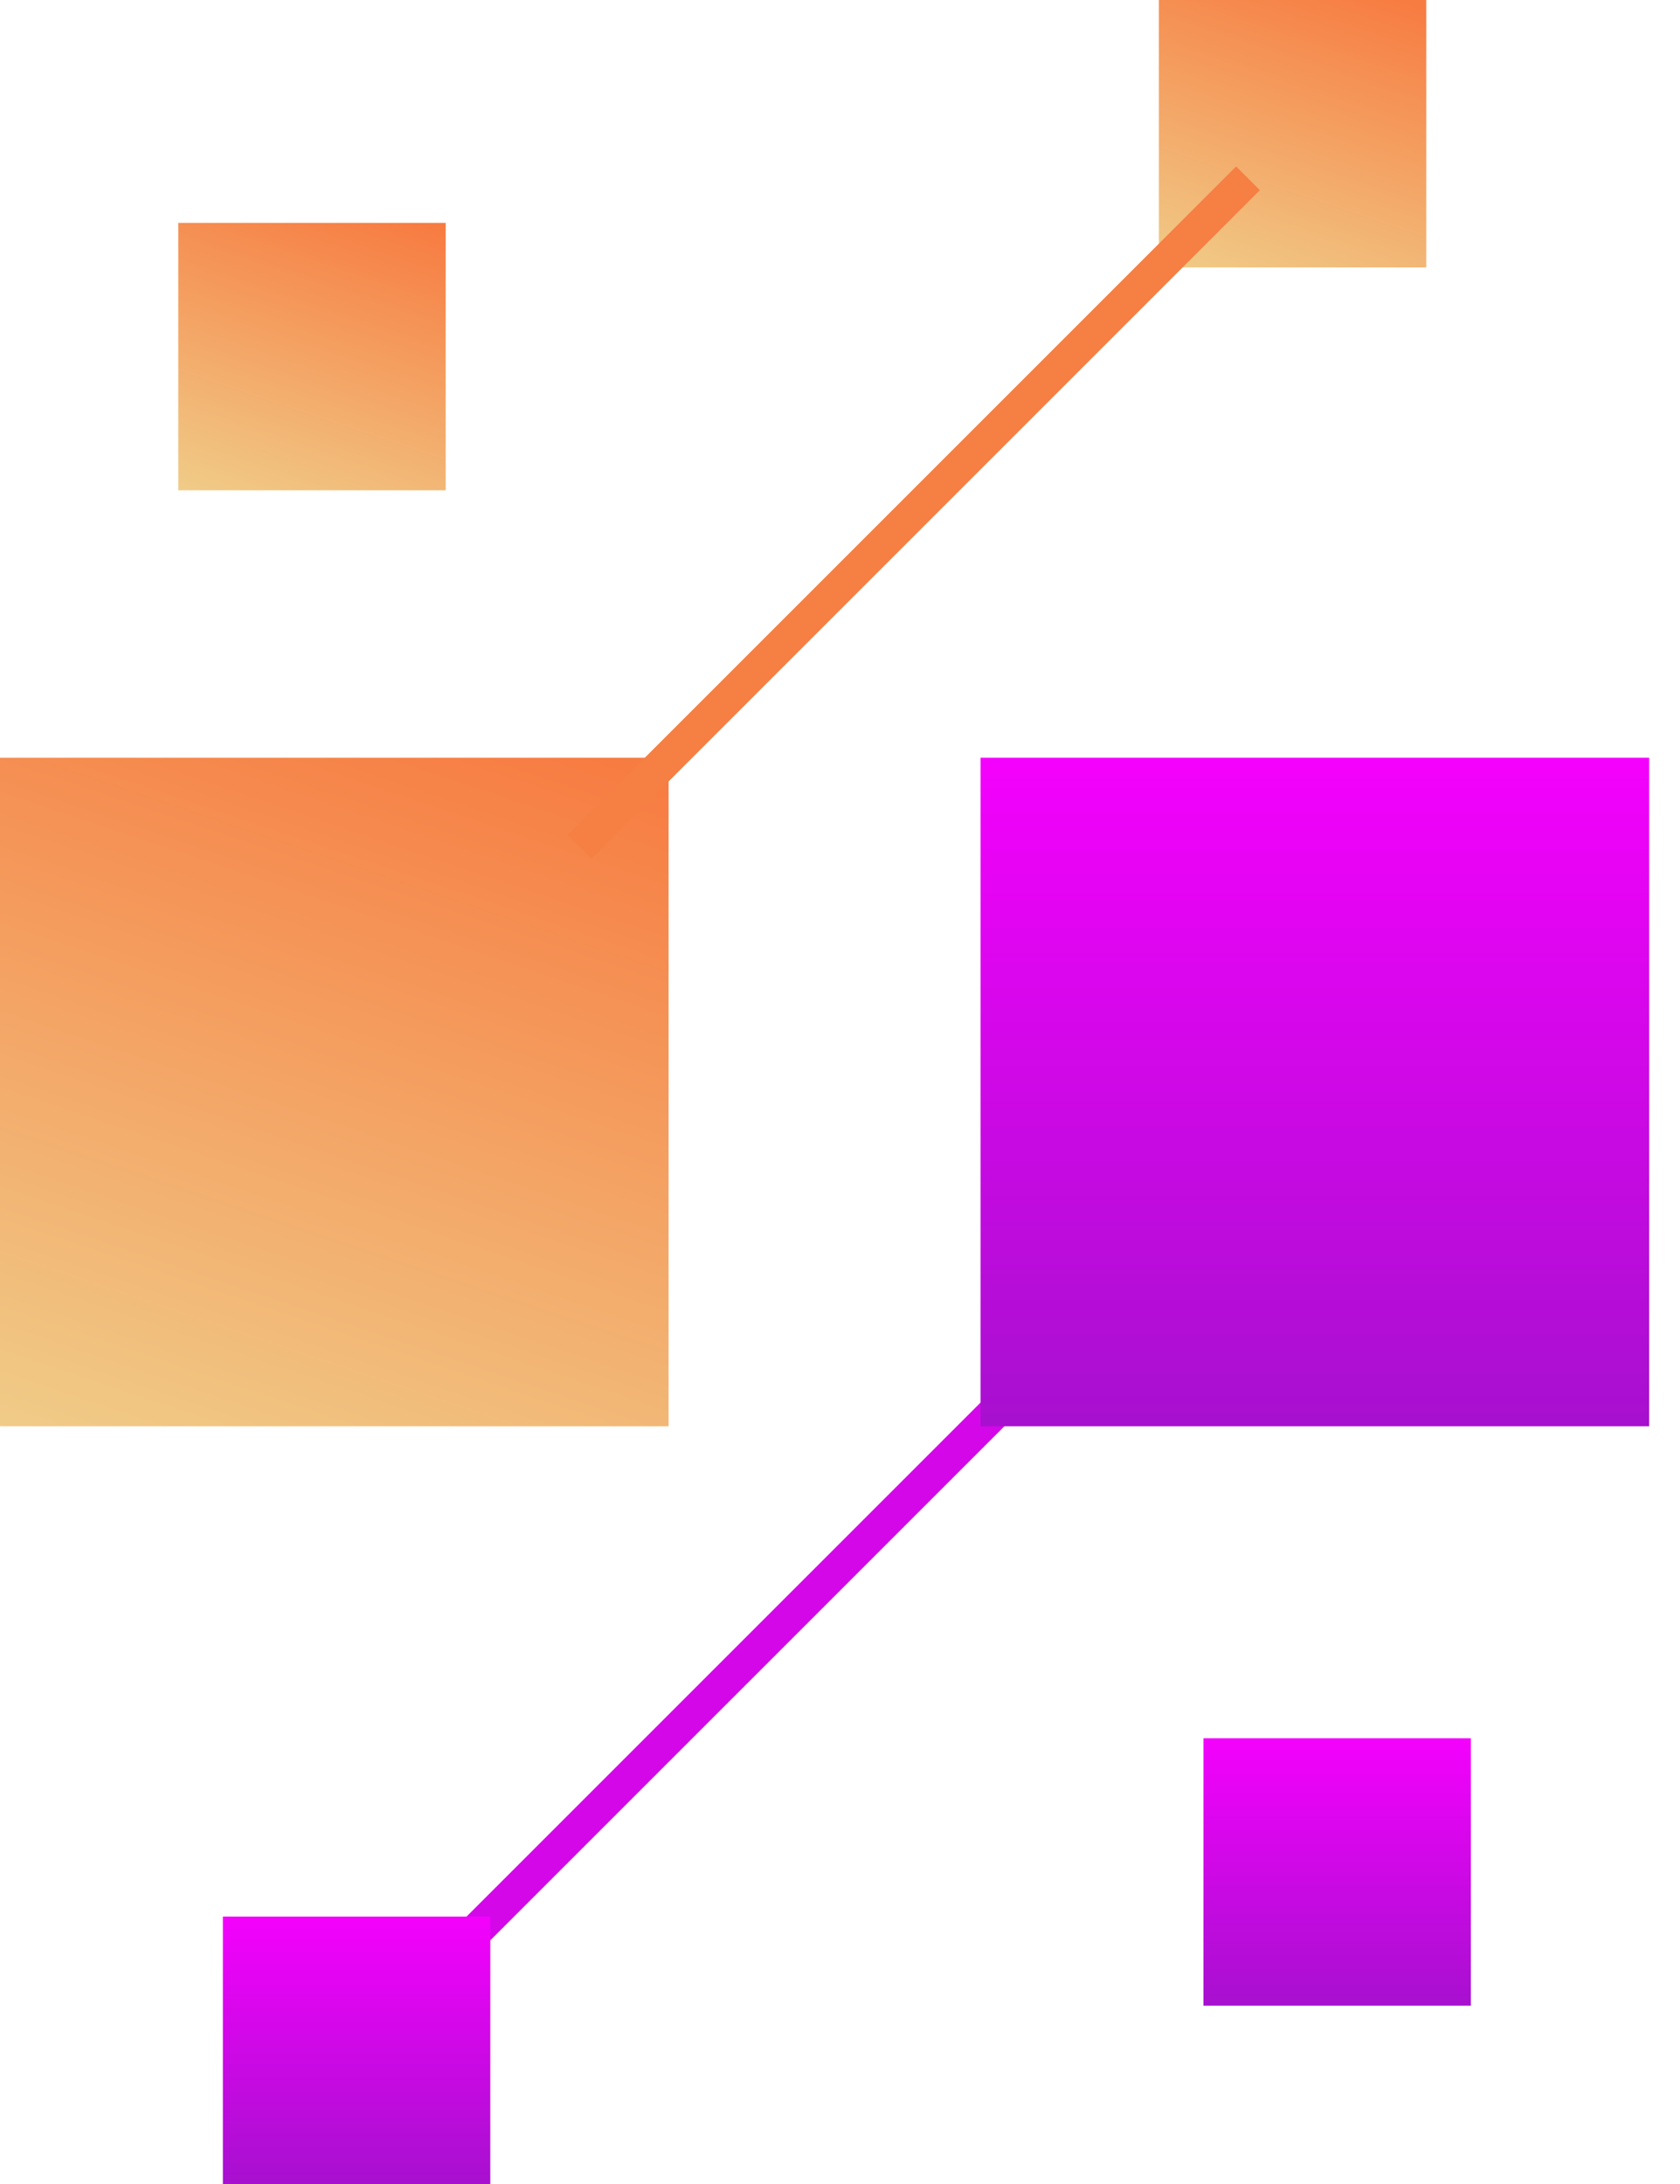 <svg width="50" height="65" viewBox="0 0 50 65" fill="none" xmlns="http://www.w3.org/2000/svg">
<rect y="22.551" width="19.898" height="19.898" fill="url(#paint0_linear_72_1095)"/>
<rect x="34.49" width="7.959" height="7.959" fill="url(#paint1_linear_72_1095)"/>
<path d="M17.245 25.204L37.143 5.306" stroke="#F67F43"/>
<rect x="5.306" y="6.633" width="7.959" height="7.959" fill="url(#paint2_linear_72_1095)"/>
<path d="M11.939 59.694L31.837 39.796" stroke="#D407E9"/>
<rect x="6.633" y="57.041" width="7.959" height="7.959" fill="url(#paint3_linear_72_1095)"/>
<rect x="29.184" y="22.551" width="19.898" height="19.898" fill="url(#paint4_linear_72_1095)"/>
<rect x="35.816" y="51.734" width="7.959" height="7.959" fill="url(#paint5_linear_72_1095)"/>
<defs>
<linearGradient id="paint0_linear_72_1095" x1="14.297" y1="21.379" x2="6.328" y2="45.051" gradientUnits="userSpaceOnUse">
<stop stop-color="#F77C42"/>
<stop offset="1" stop-color="#F0CD89"/>
</linearGradient>
<linearGradient id="paint1_linear_72_1095" x1="40.209" y1="-0.469" x2="37.021" y2="9" gradientUnits="userSpaceOnUse">
<stop stop-color="#F77C42"/>
<stop offset="1" stop-color="#F0CD89"/>
</linearGradient>
<linearGradient id="paint2_linear_72_1095" x1="11.025" y1="6.164" x2="7.837" y2="15.633" gradientUnits="userSpaceOnUse">
<stop stop-color="#F77C42"/>
<stop offset="1" stop-color="#F0CD89"/>
</linearGradient>
<linearGradient id="paint3_linear_72_1095" x1="10.612" y1="57.041" x2="10.612" y2="65" gradientUnits="userSpaceOnUse">
<stop stop-color="#F401FC"/>
<stop offset="1" stop-color="#A710CF"/>
</linearGradient>
<linearGradient id="paint4_linear_72_1095" x1="39.133" y1="22.551" x2="39.133" y2="42.449" gradientUnits="userSpaceOnUse">
<stop stop-color="#F401FC"/>
<stop offset="1" stop-color="#A710CF"/>
</linearGradient>
<linearGradient id="paint5_linear_72_1095" x1="39.796" y1="51.734" x2="39.796" y2="59.694" gradientUnits="userSpaceOnUse">
<stop stop-color="#F401FC"/>
<stop offset="1" stop-color="#A710CF"/>
</linearGradient>
</defs>
</svg>
